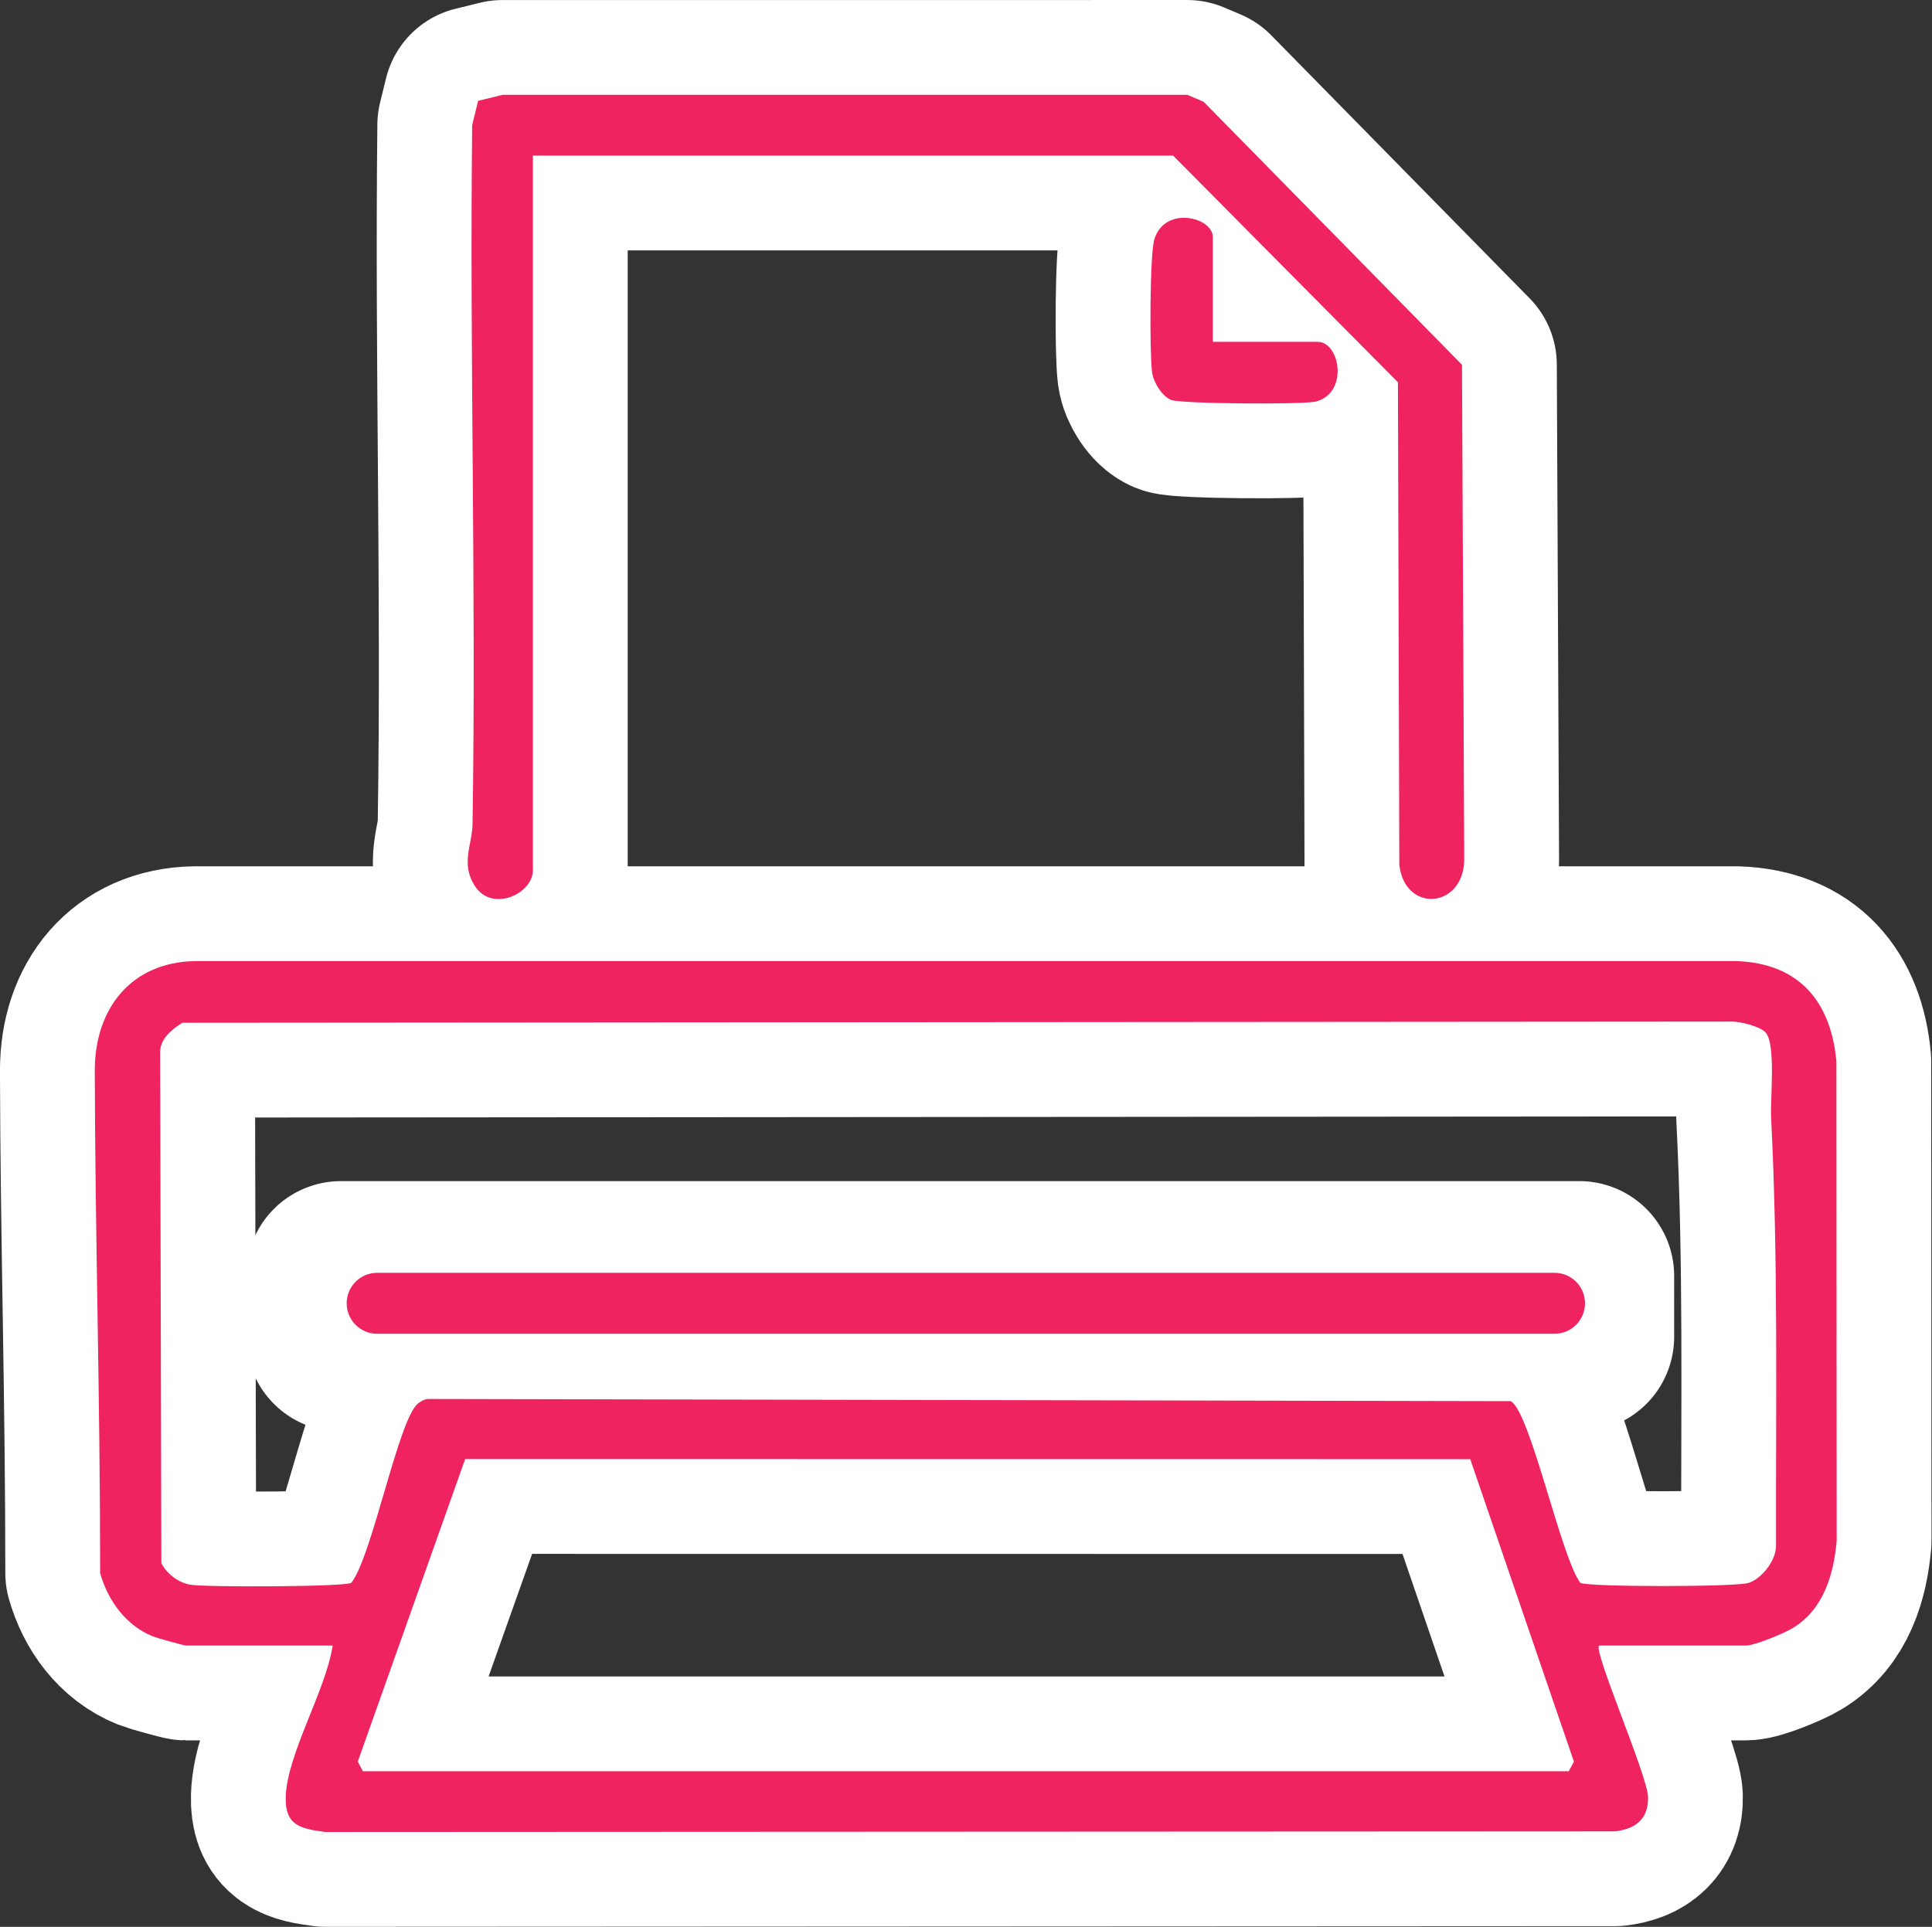 <svg xmlns="http://www.w3.org/2000/svg" xmlns:svg="http://www.w3.org/2000/svg" id="svg1" width="75.493" height="75.306" viewBox="0 0 75.493 75.306"><rect x="0" y="0" width="75.493" height="75.306" fill="#333333" stroke="none"/><defs id="defs1"></defs><g id="g231" transform="translate(-3161.75,-260.276)"><path id="path357" d="m 0,0 v -20.949 c 0,-0.7 -1.195,-1.247 -1.698,-0.47 -0.429,0.66 -0.081,1.201 -0.071,1.829 0.108,6.824 -0.087,13.658 -0.011,20.483 l 0.175,0.712 0.712,0.175 20.075,10e-4 0.479,-0.203 7.574,-7.712 0.066,-14.536 c -0.043,-1.412 -1.736,-1.538 -1.903,-0.131 L 25.357,-6.647 18.766,0 Z" style="fill:#ee235f;fill-opacity:1;fill-rule:nonzero;stroke:#ffffff;stroke-width:5.559;stroke-linecap:round;stroke-linejoin:round;stroke-miterlimit:10;stroke-dasharray:none;stroke-opacity:1" transform="matrix(1.333,0,0,-1.333,3182.573,266.356)"></path><path id="path358" d="m 0,0 h 3.071 c 0.651,0 0.918,-1.47 -0.028,-1.746 -0.346,-0.101 -3.988,-0.073 -4.268,0.043 -0.263,0.109 -0.517,0.514 -0.556,0.809 -0.073,0.55 -0.07,3.463 0.068,3.904 C -1.401,4.006 0,3.651 0,3.071 Z" style="fill:#ee235f;fill-opacity:1;fill-rule:nonzero;stroke:#ffffff;stroke-width:5.559;stroke-linecap:round;stroke-linejoin:round;stroke-miterlimit:10;stroke-dasharray:none;stroke-opacity:1" transform="matrix(1.333,0,0,-1.333,3209.141,273.635)"></path><path id="path360" d="M 0,0 H 35.348 L 35.499,0.282 32.46,9.15 2.997,9.153 -0.151,0.283 Z m 41.113,21.665 c -0.161,0.172 -0.725,0.317 -0.981,0.315 L -5.294,21.945 c -0.303,-0.191 -0.644,-0.461 -0.65,-0.852 L -5.909,6.102 c 0.168,-0.326 0.505,-0.578 0.867,-0.635 0.46,-0.073 4.502,-0.063 4.703,0.058 0.624,0.808 1.388,4.852 1.966,5.267 0.089,0.064 0.173,0.118 0.287,0.123 l 31.729,-0.064 c 0.568,-0.272 1.474,-4.578 2.044,-5.326 0.211,-0.127 4.534,-0.124 4.923,-0.005 0.399,0.123 0.818,0.666 0.814,1.096 -0.01,4.188 0.067,8.387 -0.145,12.554 -0.028,0.556 0.149,2.159 -0.166,2.495 z M 36.235,3.685 C 36.061,3.53 37.652,-0.119 37.671,-0.748 37.69,-1.396 37.312,-1.691 36.7,-1.762 L -1.099,-1.781 c -0.748,0.097 -1.187,0.199 -1.163,1.032 0.037,1.255 1.18,3.126 1.375,4.434 h -4.299 c -0.05,0 -0.851,0.221 -0.963,0.266 -0.797,0.318 -1.324,1.049 -1.554,1.858 0,5.177 -0.146,9.848 -0.157,14.731 -0.004,1.811 1.06,3.184 2.941,3.213 h 45.186 c 1.833,-0.064 2.766,-1.186 2.926,-2.942 0,-4.837 0.008,-9.485 0.008,-14.06 -0.09,-0.992 -0.385,-1.999 -1.276,-2.546 -0.264,-0.163 -1.13,-0.52 -1.391,-0.52 z" style="fill:none;stroke:#ffffff;stroke-width:5.559;stroke-linecap:round;stroke-linejoin:round;stroke-miterlimit:10;stroke-dasharray:none;stroke-opacity:1" transform="matrix(1.333,0,0,-1.333,3175.931,329.501)"></path><path id="path361" d="m 667.692,362.76 h 36.301 v -1.787 h -36.301 z" style="fill:#ee235f;fill-opacity:1;fill-rule:nonzero;stroke:#ffffff;stroke-width:5.559;stroke-linecap:round;stroke-linejoin:round;stroke-miterlimit:10;stroke-dasharray:none;stroke-opacity:1" transform="matrix(1.333,0,0,-1.333,2285.04,793.701)"></path><path id="path362" d="m 0,0 v -20.949 c 0,-0.7 -1.195,-1.247 -1.698,-0.47 -0.429,0.66 -0.081,1.201 -0.071,1.829 0.108,6.824 -0.087,13.658 -0.011,20.483 l 0.175,0.712 0.712,0.175 20.075,10e-4 0.479,-0.203 7.574,-7.712 0.066,-14.536 c -0.043,-1.412 -1.736,-1.538 -1.903,-0.131 L 25.357,-6.647 18.766,0 Z" style="fill:#ee235f;fill-opacity:1;fill-rule:nonzero;stroke:none" transform="matrix(1.333,0,0,-1.333,3182.573,266.356)"></path><path id="path363" d="m 0,0 h 3.071 c 0.651,0 0.918,-1.47 -0.028,-1.746 -0.346,-0.101 -3.988,-0.073 -4.268,0.043 -0.263,0.109 -0.517,0.514 -0.556,0.809 -0.073,0.55 -0.07,3.463 0.068,3.904 C -1.401,4.006 0,3.651 0,3.071 Z" style="fill:#ee235f;fill-opacity:1;fill-rule:nonzero;stroke:none" transform="matrix(1.333,0,0,-1.333,3209.141,273.635)"></path><path id="path364" d="M 0,0 H 35.348 L 35.499,0.282 32.46,9.15 2.997,9.153 -0.151,0.283 Z m 41.113,21.665 c -0.161,0.172 -0.725,0.317 -0.981,0.315 L -5.294,21.945 c -0.303,-0.191 -0.644,-0.461 -0.65,-0.852 L -5.909,6.102 c 0.168,-0.326 0.505,-0.578 0.867,-0.635 0.46,-0.073 4.502,-0.063 4.703,0.058 0.624,0.808 1.388,4.852 1.966,5.267 0.089,0.064 0.173,0.118 0.287,0.123 l 31.729,-0.064 c 0.568,-0.272 1.474,-4.578 2.044,-5.326 0.211,-0.127 4.534,-0.124 4.923,-0.005 0.399,0.123 0.818,0.666 0.814,1.096 -0.01,4.188 0.067,8.387 -0.145,12.554 -0.028,0.556 0.149,2.159 -0.166,2.495 M 36.235,3.685 C 36.061,3.53 37.652,-0.119 37.671,-0.748 37.69,-1.396 37.312,-1.691 36.7,-1.762 L -1.099,-1.781 c -0.748,0.097 -1.187,0.199 -1.163,1.032 0.037,1.255 1.18,3.126 1.375,4.434 h -4.299 c -0.05,0 -0.851,0.221 -0.963,0.266 -0.797,0.318 -1.324,1.049 -1.554,1.858 0,5.177 -0.146,9.848 -0.157,14.731 -0.004,1.811 1.06,3.184 2.941,3.213 h 45.186 c 1.833,-0.064 2.766,-1.186 2.926,-2.942 0,-4.837 0.008,-9.485 0.008,-14.06 -0.09,-0.992 -0.385,-1.999 -1.276,-2.546 -0.264,-0.163 -1.13,-0.52 -1.391,-0.52 z" style="fill:#ee235f;fill-opacity:1;fill-rule:nonzero;stroke:none" transform="matrix(1.333,0,0,-1.333,3175.931,329.501)"></path><path id="path365" d="m 0,0 h 34.514 c 0.493,0 0.893,-0.4 0.893,-0.893 0,-0.494 -0.4,-0.894 -0.893,-0.894 H 0 c -0.493,0 -0.893,0.4 -0.893,0.894 C -0.893,-0.4 -0.493,0 0,0" style="fill:#ee235f;fill-opacity:1;fill-rule:nonzero;stroke:none" transform="matrix(1.333,0,0,-1.333,3176.487,310.021)"></path></g></svg>